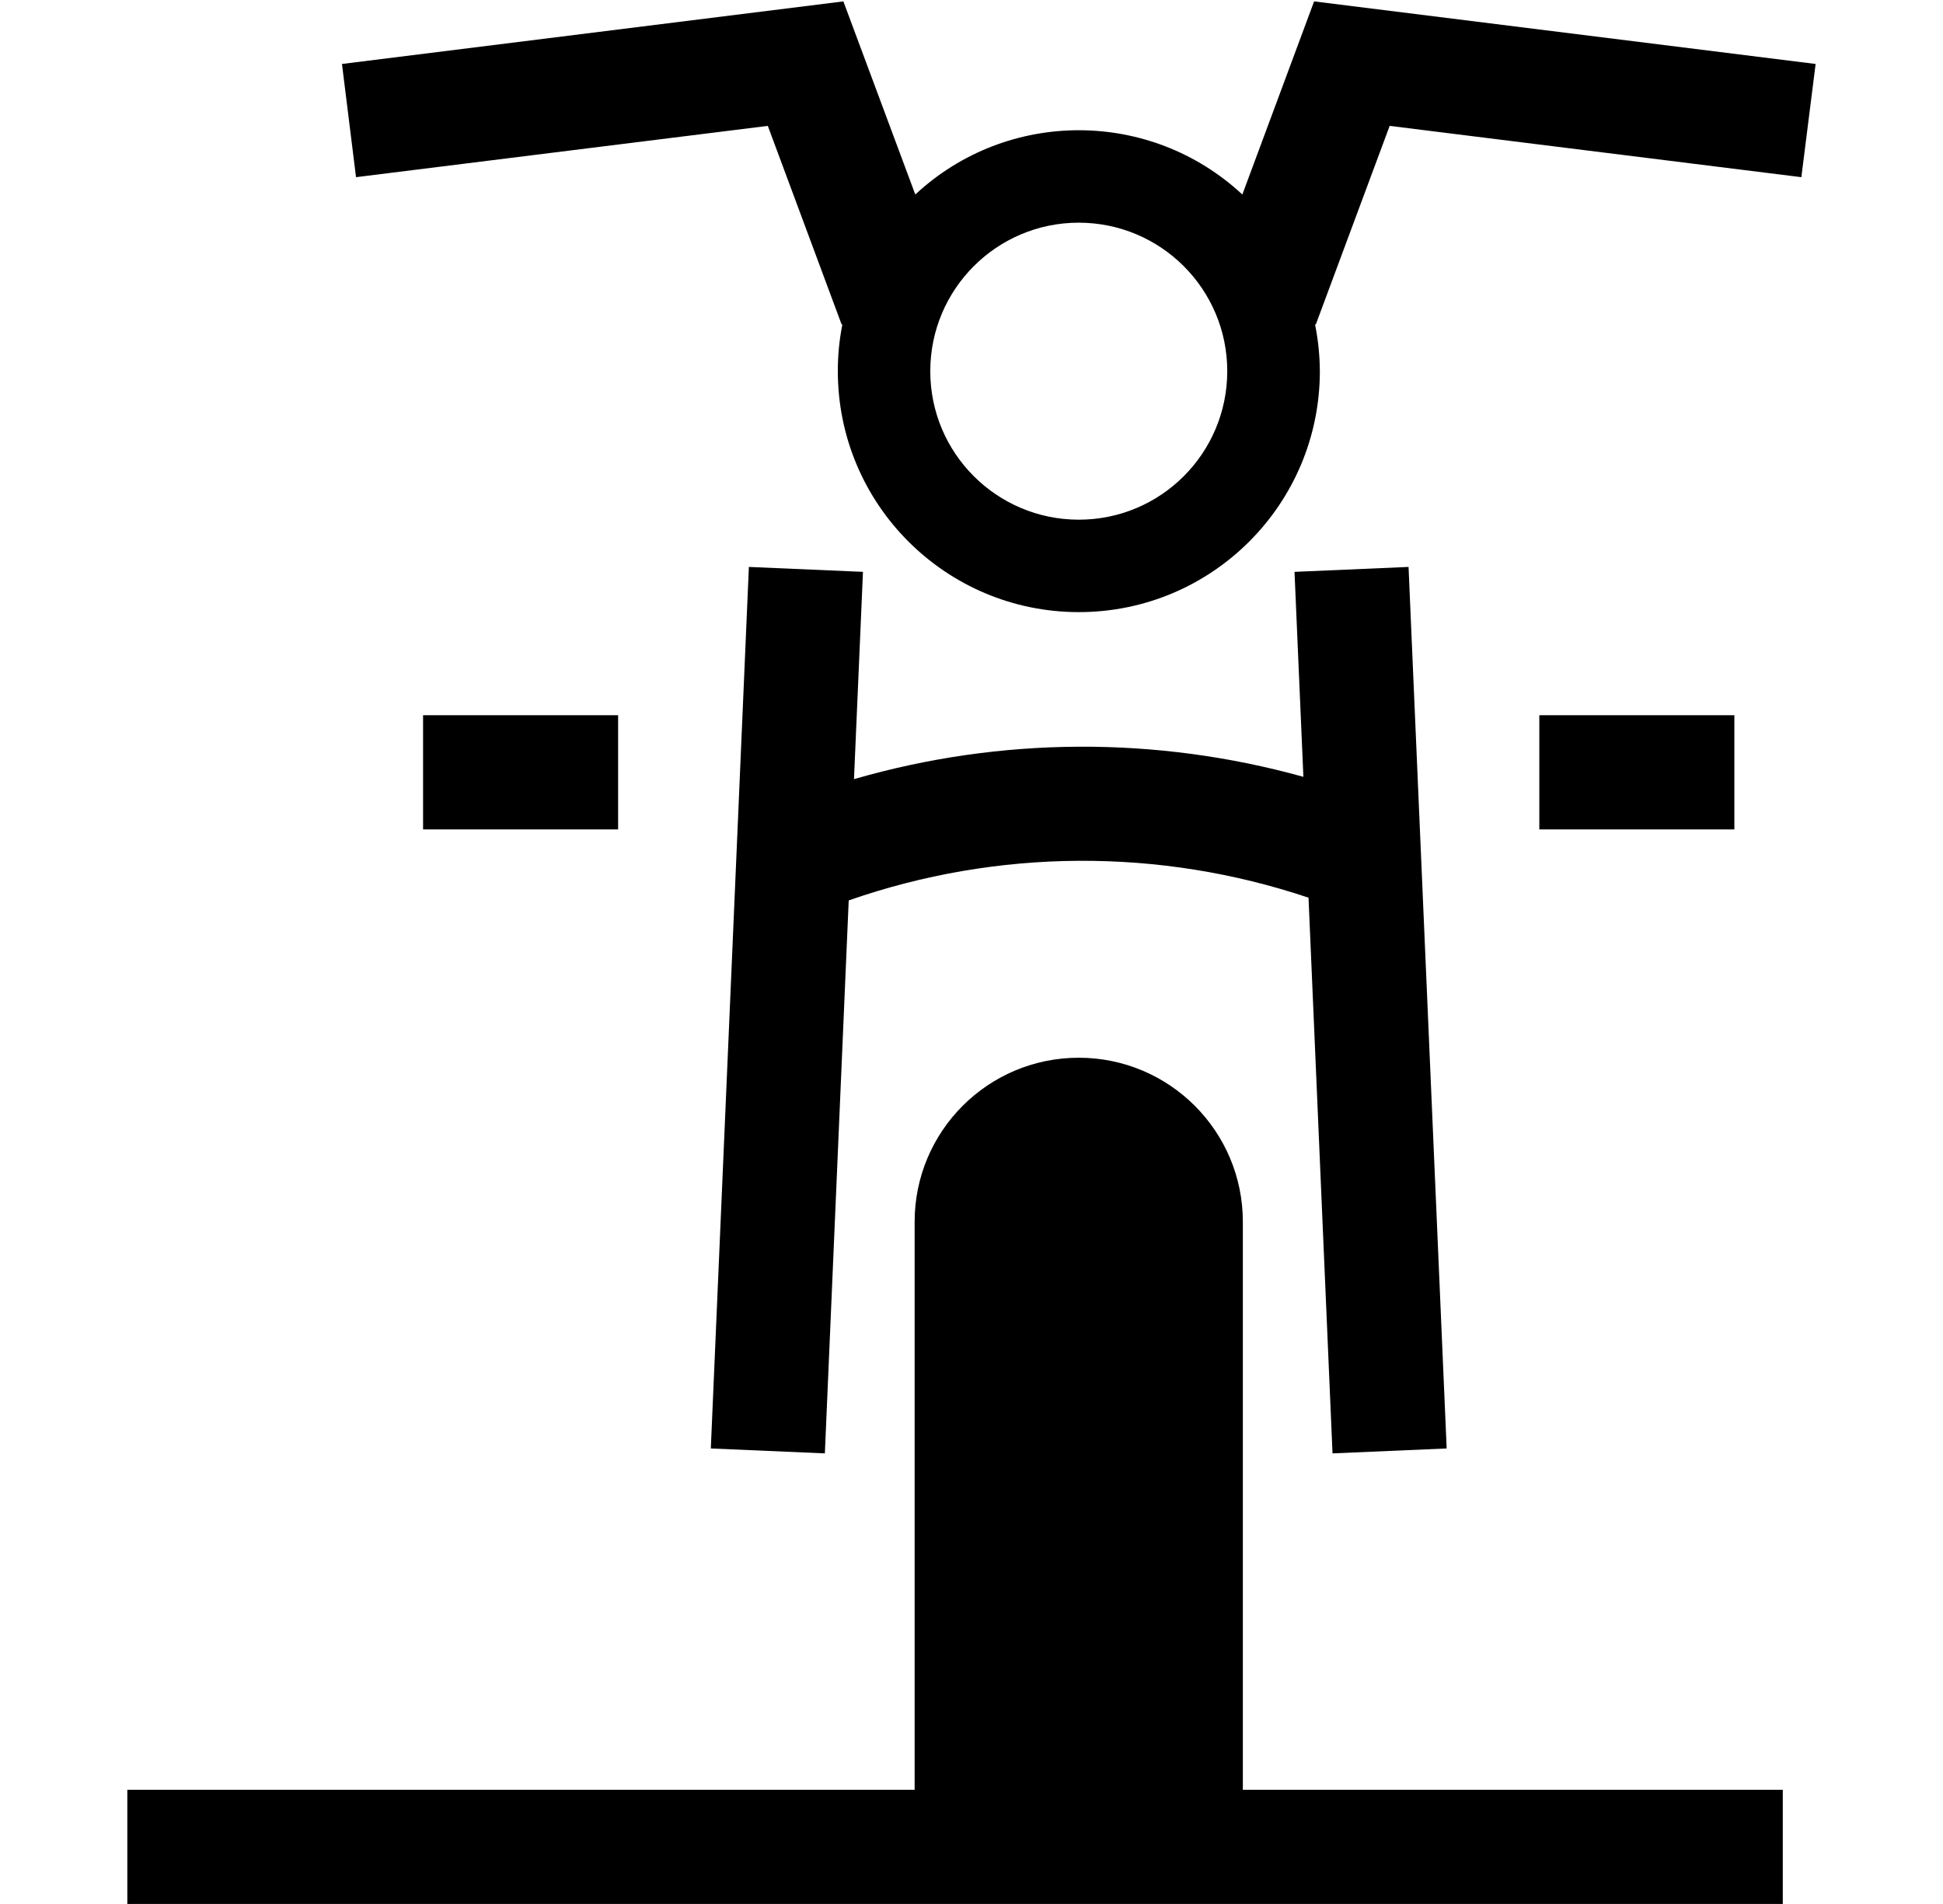 <?xml version="1.0" encoding="utf-8"?>
<!-- Generator: Adobe Illustrator 15.0.0, SVG Export Plug-In . SVG Version: 6.00 Build 0)  -->
<!DOCTYPE svg PUBLIC "-//W3C//DTD SVG 1.0//EN" "http://www.w3.org/TR/2001/REC-SVG-20010904/DTD/svg10.dtd">
<svg version="1.0" id="Livello_1" xmlns="http://www.w3.org/2000/svg" xmlns:xlink="http://www.w3.org/1999/xlink" x="0px" y="0px"
	 width="37.875px" height="37.117px" viewBox="0 0 37.875 37.117" enable-background="new 0 0 37.875 37.117" xml:space="preserve">
<g>
	<path d="M24.227,34.891V23.819c0-1.768-1.433-3.199-3.199-3.199l0,0c-1.767,0-3.199,1.432-3.199,3.199v11.072H2.482v2.226h32.27
		v-2.226H24.227z"/>
	<path d="M14.598,11.052l-0.742,17.185l2.223,0.096l0.465-10.78c2.899-1.011,6.053-1.03,8.963-0.053l0.468,10.833l2.225-0.096
		l-0.743-17.185l-2.223,0.096l0.173,3.996c-2.868-0.798-5.9-0.783-8.76,0.045l0.175-4.041L14.598,11.052z"/>
	<path d="M25.616,0.027l-1.399,3.765c-1.796-1.671-4.58-1.671-6.375,0l-1.402-3.765l-9.774,1.22l0.274,2.207l8.027-1l1.439,3.872
		l0.015-0.003c-0.06,0.301-0.09,0.606-0.089,0.912c0,2.595,2.104,4.698,4.698,4.698c2.594,0,4.698-2.103,4.698-4.698
		c-0.002-0.306-0.033-0.611-0.094-0.912l0.015,0.003l1.44-3.872l8.025,1l0.278-2.207L25.616,0.027z M21.026,10.131
		c-1.598-0.002-2.894-1.299-2.892-2.897c0.001-1.598,1.298-2.894,2.896-2.893c1.598,0.002,2.892,1.296,2.893,2.893
		c0,1.6-1.294,2.897-2.894,2.897C21.029,10.131,21.028,10.131,21.026,10.131L21.026,10.131z"/>
	<rect x="8.247" y="13.943" width="3.802" height="2.226"/>
	<rect x="30.006" y="13.943" width="3.802" height="2.226"/>
</g>
</svg>
